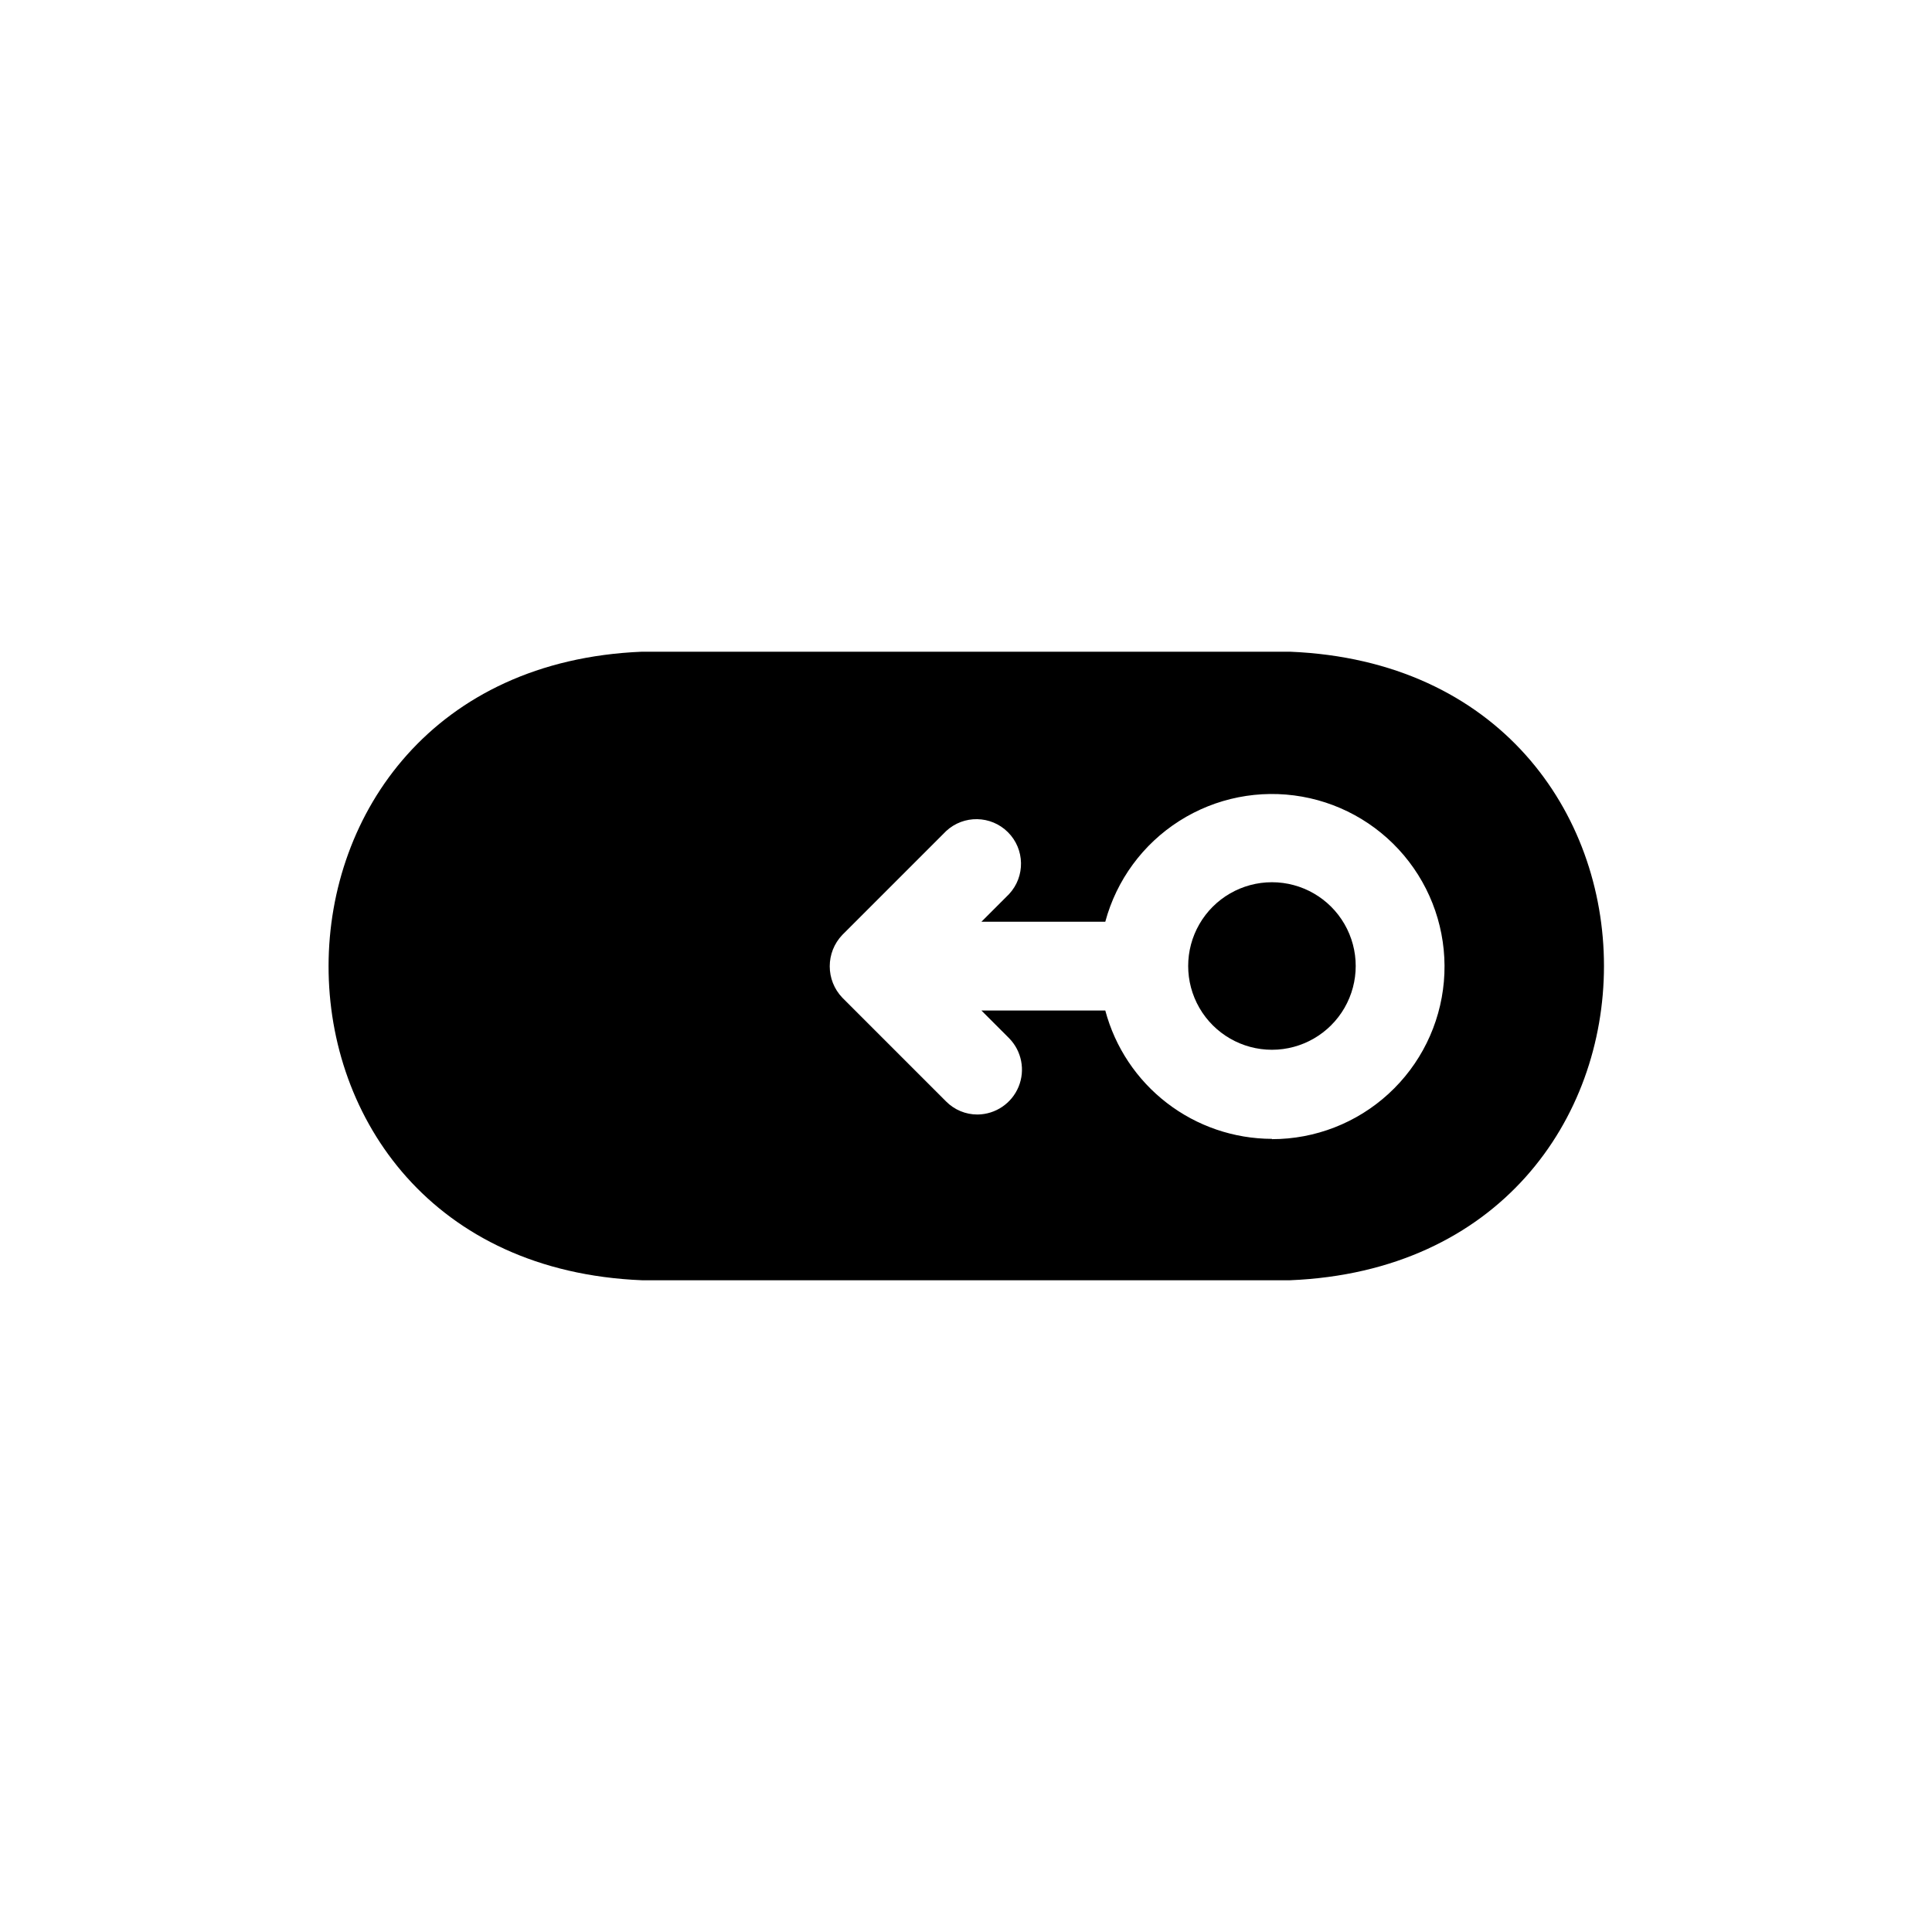 <?xml version="1.0" encoding="UTF-8"?>
<!-- Uploaded to: SVG Find, www.svgrepo.com, Generator: SVG Find Mixer Tools -->
<svg fill="#000000" width="800px" height="800px" version="1.1" viewBox="144 144 512 512" xmlns="http://www.w3.org/2000/svg">
 <g>
  <path d="m481.08 377.8c-7.934 0-15.262 4.231-19.227 11.098-3.965 6.867-3.965 15.332 0 22.199 3.965 6.867 11.293 11.102 19.227 11.102 7.93 0 15.258-4.234 19.223-11.102 3.965-6.867 3.965-15.332 0-22.199-3.965-6.867-11.293-11.098-19.223-11.098z"/>
  <path d="m485.88 316.71h-171.77c-110.52 4.566-110.91 162.01 0 166.57h171.77c110.92-4.566 110.92-162.01 0-166.57zm-4.801 129.1c-10.078-0.023-19.867-3.367-27.848-9.516-7.984-6.144-13.719-14.754-16.316-24.492h-32.824l7.32 7.32v0.004c3.348 3.394 4.34 8.465 2.523 12.875-1.82 4.41-6.098 7.305-10.867 7.356-3.137 0.016-6.144-1.234-8.348-3.465l-27.473-27.473c-4.477-4.66-4.477-12.027 0-16.688l27.473-27.473v-0.004c4.652-4.332 11.902-4.207 16.402 0.293 4.496 4.496 4.625 11.746 0.289 16.398l-7.32 7.32h32.828-0.004c2.973-11.043 9.977-20.574 19.629-26.711 9.648-6.137 21.25-8.434 32.512-6.438 11.262 1.992 21.367 8.137 28.324 17.215 6.961 9.078 10.262 20.434 9.262 31.824-1.004 11.395-6.234 22-14.672 29.723-8.434 7.727-19.453 12.012-30.891 12.008z"/>
 </g>
</svg>